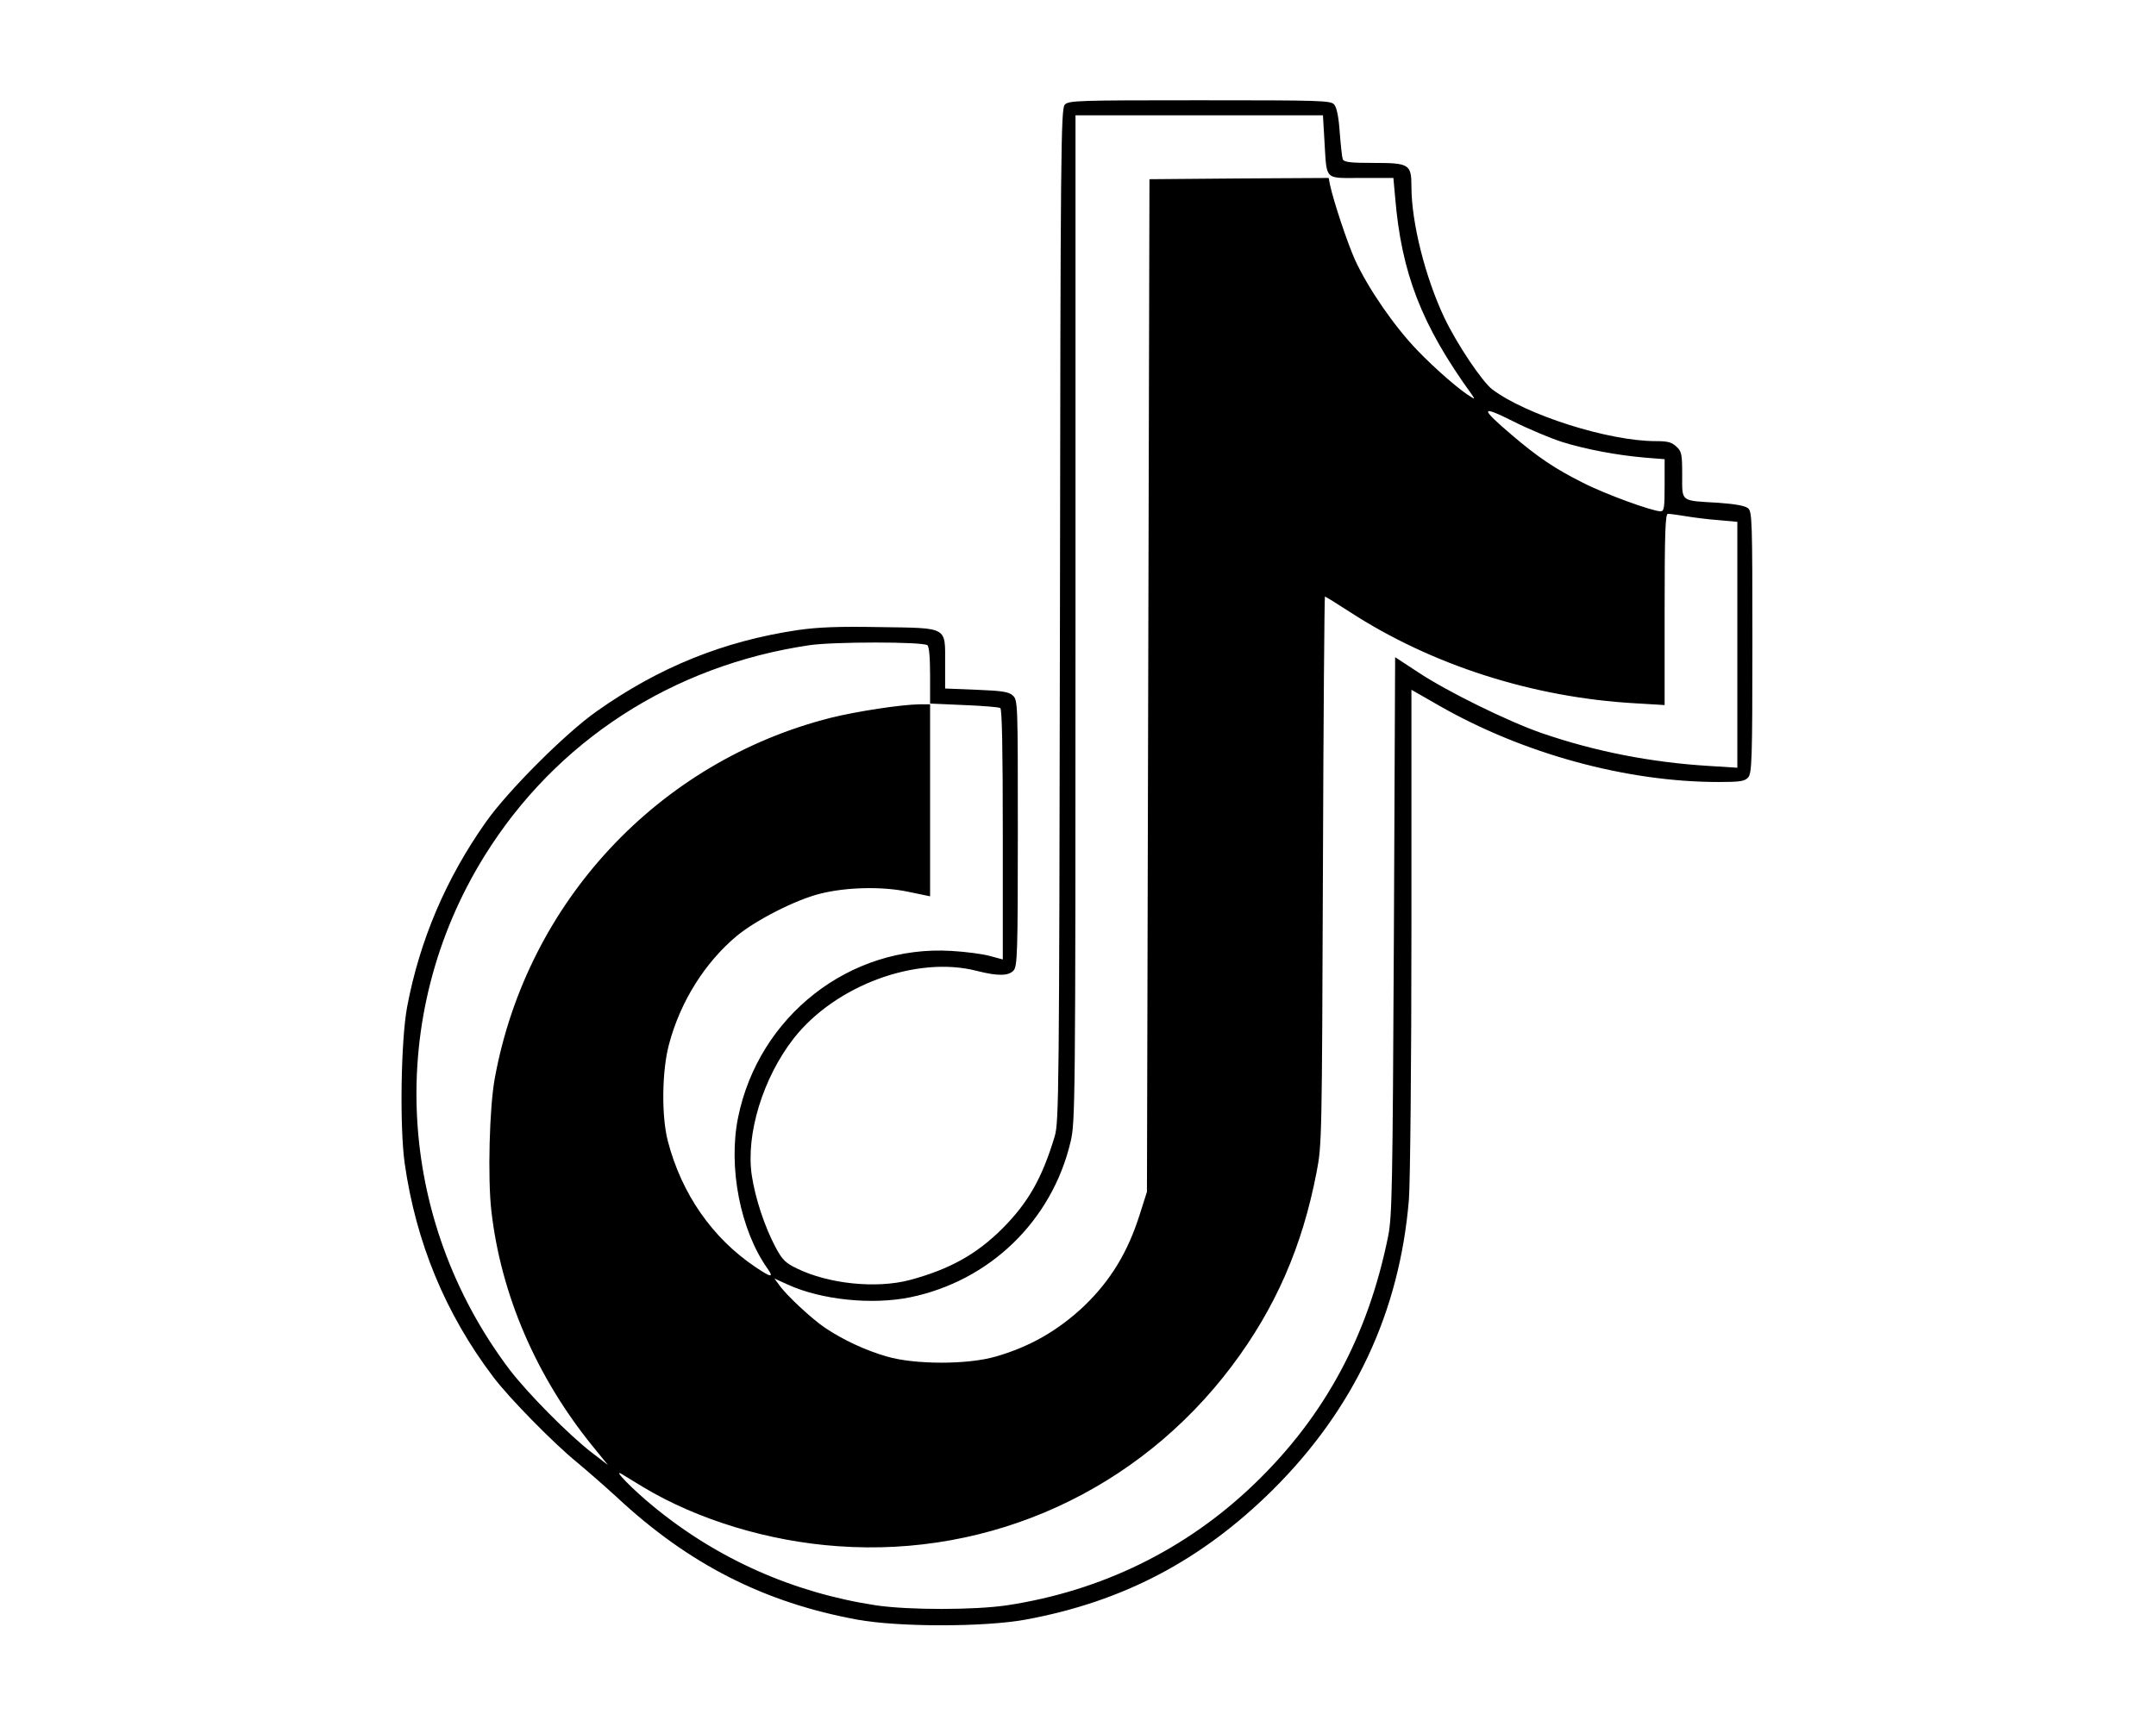 <?xml version="1.0" standalone="no"?>
<!DOCTYPE svg PUBLIC "-//W3C//DTD SVG 20010904//EN"
 "http://www.w3.org/TR/2001/REC-SVG-20010904/DTD/svg10.dtd">
<svg version="1.0" xmlns="http://www.w3.org/2000/svg"
 width="860pt" height="689pt" viewBox="0 0 860 689"
 preserveAspectRatio="xMidYMid meet">
<g transform="translate(0,689) scale(0.1,-0.1)"
fill="#000000" stroke="none">
<path d="M4247 6472 c-15 -17 -17 -182 -19 -2038 -3 -1904 -4 -2022 -21 -2078
-50 -166 -105 -263 -207 -366 -105 -105 -212 -164 -371 -207 -133 -35 -323
-16 -450 46 -46 22 -59 35 -86 86 -42 79 -80 192 -94 284 -25 165 44 390 167
548 166 212 492 332 732 269 83 -21 125 -20 145 2 15 17 17 69 17 549 0 517 0
530 -20 548 -16 15 -43 19 -145 23 l-125 5 0 102 c0 146 13 139 -260 143 -165
3 -245 0 -329 -12 -294 -44 -551 -147 -801 -324 -124 -87 -355 -318 -442 -442
-159 -225 -264 -472 -314 -737 -25 -134 -30 -478 -10 -623 45 -317 163 -602
353 -853 63 -84 241 -265 333 -340 41 -34 113 -97 160 -140 287 -268 589 -421
960 -489 165 -30 505 -30 670 0 388 71 702 236 986 517 326 324 507 710 544
1160 5 67 10 539 10 1076 l0 957 110 -63 c337 -193 749 -305 1116 -305 85 0
103 3 117 18 15 17 17 69 17 539 0 483 -1 521 -17 535 -12 10 -50 17 -118 22
-154 9 -145 2 -145 110 0 84 -2 95 -23 114 -19 18 -35 22 -83 22 -187 0 -515
104 -651 206 -41 31 -142 182 -192 287 -76 161 -131 379 -131 523 0 89 -9 94
-152 94 -93 0 -117 3 -122 15 -3 8 -8 56 -12 107 -4 61 -12 99 -22 111 -14 16
-52 17 -537 17 -491 0 -523 -1 -538 -18z m1036 -144 c10 -161 -3 -148 147
-148 l128 0 7 -77 c25 -303 106 -511 305 -786 13 -19 13 -20 0 -12 -44 25
-145 113 -218 189 -92 96 -195 246 -247 359 -31 69 -85 232 -100 300 l-5 27
-358 -2 -357 -3 -5 -2020 -5 -2020 -28 -88 c-48 -153 -117 -266 -223 -368
-104 -98 -216 -162 -351 -201 -112 -33 -324 -33 -436 0 -84 24 -176 67 -247
115 -53 36 -154 130 -181 169 l-20 27 53 -24 c133 -61 335 -82 488 -51 317 65
565 304 640 619 19 80 20 126 20 2090 l0 2007 493 0 494 0 6 -102z m947 -1201
c96 -30 218 -53 333 -63 l77 -6 0 -104 c0 -89 -2 -104 -16 -104 -33 0 -225 70
-310 114 -112 56 -181 103 -283 190 -128 109 -127 121 3 56 61 -31 150 -68
196 -83z m491 -296 c30 -5 89 -13 132 -16 l77 -7 0 -490 0 -491 -112 7 c-232
14 -456 58 -668 131 -133 46 -378 166 -495 244 l-90 59 -5 -1112 c-5 -1006 -7
-1119 -23 -1199 -80 -396 -253 -718 -534 -988 -271 -261 -609 -427 -988 -484
-130 -19 -390 -19 -520 0 -330 50 -634 185 -889 395 -83 68 -165 152 -126 129
14 -9 53 -32 87 -53 217 -130 500 -216 776 -235 612 -44 1198 224 1570 718
174 231 282 477 339 776 21 107 21 140 25 1203 2 600 6 1092 8 1092 2 0 46
-27 97 -60 327 -213 732 -343 1141 -366 l117 -7 0 381 c0 309 3 382 13 382 7
0 38 -4 68 -9z m-3022 -515 c7 -5 11 -47 11 -120 l0 -113 135 -6 c74 -3 139
-8 145 -12 7 -4 10 -169 10 -505 l0 -498 -52 14 c-29 8 -98 17 -153 20 -405
25 -769 -260 -851 -665 -40 -198 9 -450 118 -603 26 -37 13 -35 -49 7 -171
115 -294 291 -349 502 -26 99 -24 282 5 388 45 169 143 325 270 431 76 63 235
144 331 168 106 27 250 30 353 8 l87 -18 0 383 0 383 -42 0 c-73 -1 -251 -28
-355 -54 -686 -174 -1210 -734 -1339 -1436 -22 -116 -29 -401 -14 -531 38
-335 180 -663 404 -939 l61 -75 -65 50 c-92 71 -255 236 -327 330 -456 604
-496 1412 -101 2049 285 460 752 762 1298 842 97 14 446 14 469 0z"/>
</g>
</svg>
